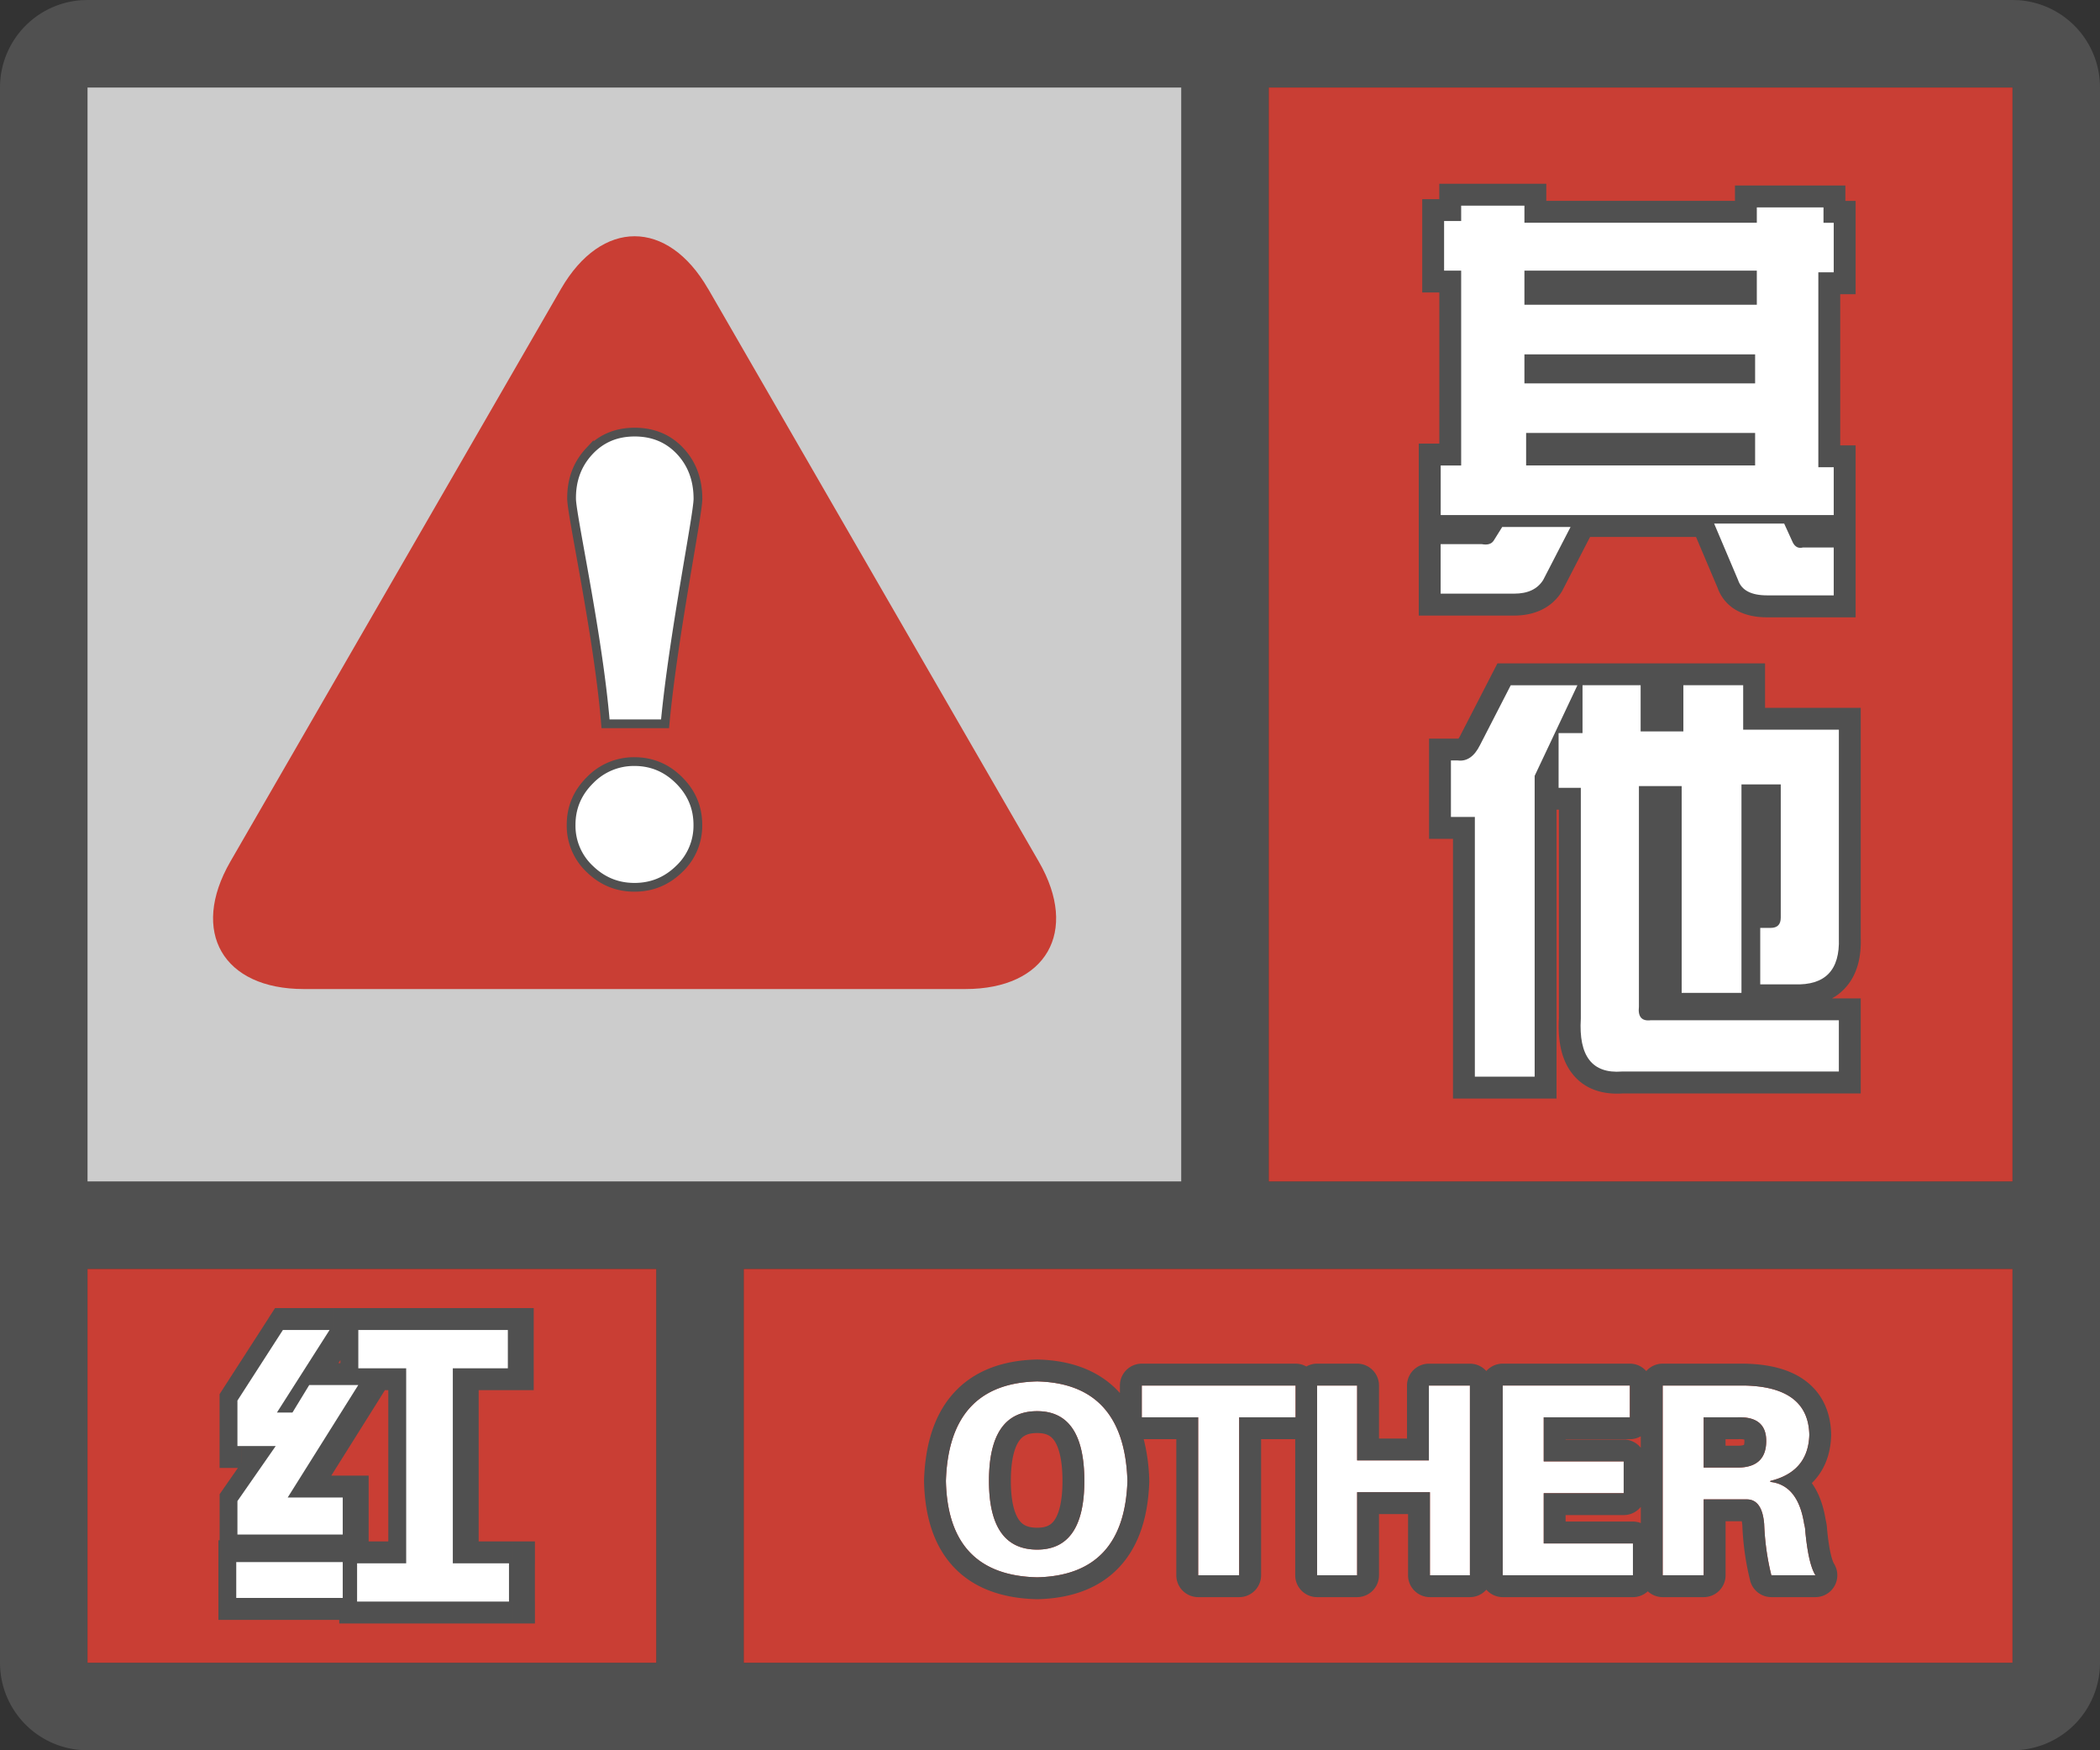 <svg width="48" height="40" fill="none" xmlns="http://www.w3.org/2000/svg"><rect width="100%" height="100%" fill="#333333" stroke="none"/><g clip-path="url(#a)"><path fill-rule="evenodd" clip-rule="evenodd" d="M0 38a2 2 0 0 0 2 2h44a2 2 0 0 0 2-2V2A2 2 0 0 0 46.15.005L46 0H2l-.15.005A2 2 0 0 0 0 2v36ZM27 2H2v25h25V2ZM2 29v9h13v-9H2Zm15 9h29v-9H17v9Zm29-11V2H29v25h17Z" fill="#505050"/></g><path fill="#C93E34" d="M2 29h13v9H2z"/><path fill-rule="evenodd" clip-rule="evenodd" d="M7.926 35.07v-.847H6.668l1.613-2.57h-1.12l-.384.628h-.355l1.203-1.886H6.559l-1.04 1.613v1.039h.876l-.875 1.258v.765h2.406Zm3.8 1.532v-.875h-1.285V31.27H11.7v-.875H8.281v.875h1.094v4.457H8.254v.875h3.473Zm-3.8-.903v.82H5.492v-.82h2.434Z" fill="#fff"/><path d="M7.926 34.223h.5v-.5h-.5v.5Zm0 .847v.5h.5v-.5h-.5Zm-1.258-.847-.424-.266-.48.766h.904v-.5Zm1.613-2.57.424.265.48-.766h-.904v.5Zm-1.12 0v-.5h-.282l-.146.24.427.26Zm-.384.628v.5h.281l.146-.24-.427-.26Zm-.355 0L6 32.012l-.49.77h.912v-.5Zm1.203-1.886.422.268.49-.768h-.912v.5Zm-1.066 0v-.5h-.273l-.148.229.42.27Zm-1.04 1.613-.42-.27-.08.123v.147h.5Zm0 1.039h-.5v.5h.5v-.5Zm.876 0 .41.285.546-.785h-.956v.5Zm-.875 1.258-.41-.286-.09.129v.157h.5Zm0 .765h-.5v.5h.5v-.5Zm6.207.657h.5v-.5h-.5v.5Zm0 .875v.5h.5v-.5h-.5Zm-1.286-.875h-.5v.5h.5v-.5Zm0-4.457v-.5h-.5v.5h.5Zm1.258 0v.5h.5v-.5h-.5Zm0-.875h.5v-.5h-.5v.5Zm-3.418 0v-.5h-.5v.5h.5Zm0 .875h-.5v.5h.5v-.5Zm1.094 0h.5v-.5h-.5v.5Zm0 4.457v.5h.5v-.5h-.5Zm-1.121 0v-.5h-.5v.5h.5Zm0 .875h-.5v.5h.5v-.5Zm-.328-.082v.5h.5v-.5h-.5Zm0-.82h.5v-.5h-.5v.5Zm-2.434.82h-.5v.5h.5v-.5Zm0-.82v-.5h-.5v.5h.5Zm1.934-1.477v.847h1v-.847h-1Zm-.758.5h1.258v-1H6.668v1Zm1.19-3.336-1.614 2.57.847.532 1.614-2.57-.847-.532Zm-.698.765h1.121v-1h-1.12v1Zm.044.39.383-.63-.854-.52-.383.63.854.52Zm-.782.24h.355v-1h-.355v1Zm.781-2.656L6 32.012l.843.538 1.204-1.887-.844-.537Zm-.644.768h1.066v-1H6.559v1Zm-.62 1.385 1.04-1.614-.84-.541-1.04 1.613.84.542Zm.08.768v-1.04h-1v1.04h1Zm.376-.5H5.52v1h.875v-1ZM5.93 34.59l.875-1.258-.82-.57-.876 1.257.821.571Zm.09.48v-.765h-1v.765h1Zm1.906-.5H5.52v1h2.406v-1Zm3.3 1.157v.875h1v-.875h-1Zm-.785.5h1.286v-1H10.44v1Zm-.5-4.957v4.457h1V31.27h-1Zm1.758-.5h-1.258v1H11.7v-1Zm-.5-.375v.875h1v-.875h-1Zm-2.918.5H11.7v-1H8.281v1Zm.5.375v-.875h-1v.875h1Zm.594-.5H8.281v1h1.094v-1Zm.5 4.957V31.27h-1v4.457h1Zm-1.621.5h1.121v-1H8.254v1Zm.5.375v-.875h-1v.875h1Zm2.973-.5H8.254v1h3.473v-1Zm-3.301.418v-.82h-1v.82h1Zm-2.934.5h2.434v-1H5.492v1Zm-.5-1.32v.82h1v-.82h-1Zm2.934-.5H5.492v1h2.434v-1Z" fill="#505050"/><path fill-rule="evenodd" clip-rule="evenodd" d="M7.834 35.07v-.847H6.576l1.613-2.57H7.068l-.383.628H6.33l1.203-1.886H6.466l-1.039 1.613v1.039h.875l-.875 1.258v.765h2.407Zm3.8 1.532v-.875H10.35V31.27h1.258v-.875H8.19v.875h1.094v4.457H8.162v.875h3.472Zm-3.8-.903v.82H5.4v-.82h2.434Z" fill="#fff"/><path fill="#CCC" d="M2 2h25v25H2z"/><path d="m16.185 6.599 7.56 13.094c.926 1.603.168 2.911-1.68 2.91H6.942c-1.845 0-2.602-1.307-1.678-2.91L12.824 6.6c.927-1.601 2.437-1.601 3.36 0Z" fill="#C93E34"/><path d="M13.467 10.315c.273-.294.619-.44 1.04-.44.42 0 .767.144 1.04.434.27.29.406.653.406 1.09 0 .375-.565 3.134-.752 5.143h-1.36c-.163-2.007-.776-4.768-.776-5.144-.004-.43.13-.79.402-1.083Zm2.056 9.546c-.288.28-.627.417-1.02.417-.394 0-.733-.138-1.021-.417a1.354 1.354 0 0 1-.428-1.01c0-.393.142-.733.428-1.018a1.395 1.395 0 0 1 1.02-.428c.394 0 .735.142 1.021.428.286.285.428.625.428 1.018a1.359 1.359 0 0 1-.428 1.01Z" fill="#fff" stroke="#505050" stroke-width=".2"/><path fill="#C93E34" d="M29 2h17v25H29z"/><path fill-rule="evenodd" clip-rule="evenodd" d="M33.508 5.552h.39V5.2h.446v.39h6.312V5.24h.524v.352h.234v.132h-.352v5.454h.352v.093H33.43v-.133h.468V5.684h-.39v-.132Zm-.61 1.132h-.39V4.552h.39V4.2h2.446v.39h4.312V4.24h2.524v.352h.234v2.132h-.352v3.454h.352v3.93h-2.023c-.23 0-.466-.037-.674-.147a.948.948 0 0 1-.457-.525l-.494-1.165h-2.422l-.636 1.232-.01.018c-.247.394-.657.547-1.089.547h-2.18v-3.93h.47V6.684Zm1.715 5.86-.052.083-.004.007c-.194.29-.502.332-.73.3h-.397v.133h1.18c.163 0 .212-.04.231-.065l.237-.458h-.465Zm5.322-.078.26.612v.003c.025.01.083.025.196.025h1.023v-.094h-.157a.68.68 0 0 1-.406-.062.725.725 0 0 1-.322-.331l-.004-.008-.066-.145h-.524Zm-5.591-6.782h6.312v1.782h-6.312V5.684Zm0 1.914h6.273v1.664h-6.273V7.598Zm.039 1.797h6.234v1.742h-6.234V9.395Zm-.157 5.766h6.118v1.016h2.187v5.257c.014.43-.075.855-.374 1.165-.086.09-.181.162-.284.218h.658v2.172h-5.443c-.438.03-.868-.086-1.155-.458-.264-.34-.327-.799-.3-1.267v-4.76h-.055v6.602h-2.367V19.17h-.547v-2.29h.672a.518.518 0 0 0 .045-.075l.002-.005.843-1.638Zm-.562 3.008h.547v5.937h.367V17.62l.547-1.16v-.204h.097l.044-.094h-.43l-.562 1.093c-.088.175-.21.347-.386.468a.91.91 0 0 1-.224.114v.333Zm2.461-.664h.508v5.788l-.001.015c-.023.386.046.552.092.611.02.027.076.09.308.072l.02-.002h4.48v-.172H37.76c-.18.016-.436-.012-.627-.23-.174-.198-.186-.442-.172-.607v-5.514h1.977v4.726h.367v-4.765h1.898v3.546c0 .156-.039.364-.205.53a.675.675 0 0 1-.264.163v.33h.29l.01.001c.274.01.37-.056.403-.091.037-.039.105-.15.095-.446v-4.283h-2.188V16.16h-.367v1.055H37V16.16h-.328v1.094h-.547v.25Z" fill="#505050"/><path d="m39.727 13.255-.547-1.29h1.601l.196.43c.052.104.13.144.234.117h.703v1.094h-1.523c-.365 0-.586-.117-.664-.351Zm-6.797-.82h.937c.13.025.222 0 .274-.079l.195-.312h1.562l-.625 1.21c-.13.209-.351.313-.664.313h-1.68v-1.133Zm7.187-4.337h-5.273v.664h5.273v-.664Zm0 1.797h-5.234v.742h5.234v-.742Zm-5.273-2.93h5.312v-.78h-5.312v.78Zm-1.446-.78h-.39V5.051h.39V4.7h1.446v.39h5.312V4.74h1.524v.352h.234v1.132h-.352v4.454h.352v1.093H32.93v-1.133h.468V6.184ZM33.164 18.669v-1.29h.156c.209.027.378-.09.508-.35l.703-1.368h1.524l-.977 2.07v6.875h-1.367V18.67h-.547ZM37.5 15.66v1.055h.977V15.66h1.367v1.016h2.187v4.765c.026.73-.312 1.08-1.015 1.055h-.782v-1.29h.235c.156 0 .234-.077.234-.234v-3.046h-.898v4.765h-1.367v-4.726h-.977v5.039c-.026.234.065.338.273.312h4.297v1.172h-4.96c-.678.052-.99-.352-.938-1.21v-5.274h-.508v-1.25h.547V15.66H37.5Z" fill="#fff"/><path fill="#C93E34" d="M17 29h29v9H17z"/><path d="M23.707 36.047c-1.36-.031-2.055-.766-2.086-2.203.047-1.485.742-2.242 2.086-2.274 1.328.032 2.016.79 2.063 2.274-.047 1.437-.735 2.172-2.063 2.203Zm0-3.797c-.734 0-1.102.531-1.102 1.594 0 1.047.368 1.57 1.102 1.57.719 0 1.078-.523 1.078-1.57 0-1.063-.36-1.594-1.078-1.594ZM26.098 32.39v-.726h3.515v.727h-1.289V36h-.937v-3.61h-1.29ZM31.02 36h-.915v-4.336h.915v1.711h1.64v-1.71h.938V36h-.914v-1.898H31.02V36ZM34.348 36v-4.336h2.906v.727h-1.969v1.007h1.828v.727h-1.828v1.148h2.04V36h-2.977ZM38.941 32.39v1.15h.774c.437 0 .656-.204.656-.61 0-.375-.219-.555-.656-.54h-.774Zm0 1.876V36h-.937v-4.336h1.852c.984.016 1.484.39 1.5 1.125-.016.563-.313.914-.891 1.055v.023c.422.047.68.367.773.961.016.063.024.11.024.14.047.516.125.86.234 1.032h-1.008a5.722 5.722 0 0 1-.164-1.172c-.031-.375-.164-.562-.398-.562h-.985Z" fill="#fff"/><path fill-rule="evenodd" clip-rule="evenodd" d="M23.719 36.547h-.024c-.765-.018-1.425-.237-1.892-.73-.463-.49-.665-1.172-.682-1.962a.59.59 0 0 1 0-.027c.026-.81.23-1.505.688-2.004.466-.507 1.122-.736 1.886-.754h.024c.758.018 1.409.248 1.87.756l.009.01v-.172a.5.5 0 0 1 .5-.5h3.515c.09 0 .174.024.246.065a.498.498 0 0 1 .246-.065h.915a.5.5 0 0 1 .5.5v1.211h.64v-1.21a.5.5 0 0 1 .5-.5h.938c.149 0 .283.065.375.168a.499.499 0 0 1 .375-.169h2.906c.15 0 .283.066.375.17a.499.499 0 0 1 .375-.17h1.86c.54.009 1.034.115 1.405.393.395.296.576.73.586 1.221v.025c-.01.369-.115.714-.352.994a1.401 1.401 0 0 1-.09.097c.169.236.265.526.316.835.014.06.029.134.032.21.022.237.05.424.082.563.034.151.066.215.075.23a.5.5 0 0 1-.422.768h-1.008a.5.5 0 0 1-.485-.379 6.22 6.22 0 0 1-.178-1.261.922.922 0 0 0-.013-.094h-.37V36a.5.5 0 0 1-.5.5h-.938a.499.499 0 0 1-.34-.133.499.499 0 0 1-.34.133h-2.976a.499.499 0 0 1-.375-.17.499.499 0 0 1-.375.17h-.914a.5.5 0 0 1-.5-.5v-1.398h-.664V36a.5.5 0 0 1-.5.5h-.915a.5.5 0 0 1-.5-.5v-3.11h-.78V36a.5.5 0 0 1-.5.5h-.938a.5.5 0 0 1-.5-.5v-3.11h-.745a4.228 4.228 0 0 1 .127.97c-.025.789-.23 1.467-.685 1.954-.462.494-1.112.715-1.865.733Zm3.668-4.156V36h.937v-3.61h1.29v-.726h-3.516v.727h1.289ZM30.105 36h.915v-1.898h1.664V36h.914v-4.336h-.938v1.711h-1.64v-1.71h-.915V36Zm7.399-1.193v-.37a.499.499 0 0 1-.39.188h-1.329v.148h1.54c.063 0 .123.012.179.034Zm-2.219.466v-1.148h1.828v-.727h-1.828v-1.007h1.969v-.727h-2.906V36h2.976v-.727h-2.039Zm.5-2.382v.007h1.328a.5.5 0 0 1 .39.188v-.262a.497.497 0 0 1-.25.067h-1.468Zm3.156 1.375h.985c.234 0 .367.187.398.562.016.406.07.797.164 1.172h1.008c-.066-.104-.12-.27-.164-.5a5.717 5.717 0 0 1-.07-.531.642.642 0 0 0-.024-.14c-.043-.275-.121-.491-.235-.649a.734.734 0 0 0-.532-.312h-.006v-.024h.002c.245-.06.44-.159.583-.294.195-.184.297-.438.306-.76-.016-.735-.516-1.11-1.5-1.126h-1.852V36h.937v-1.734Zm.774-1.875h-.774v1.148h.774c.437 0 .656-.203.656-.61 0-.374-.219-.554-.656-.538Zm-.274.648h.274a.434.434 0 0 0 .147-.018.348.348 0 0 0 .008-.123.604.604 0 0 0-.155-.007h-.274v.148ZM23.707 31.57c-1.344.032-2.039.79-2.086 2.274.031 1.437.727 2.172 2.086 2.203 1.328-.031 2.016-.766 2.063-2.203-.047-1.485-.735-2.242-2.063-2.274Zm-.415 1.363c-.1.144-.187.422-.187.91 0 .481.087.752.185.891.075.107.185.18.417.18.22 0 .323-.07.396-.175.097-.14.182-.413.182-.895 0-.49-.086-.77-.183-.915-.075-.11-.178-.179-.395-.179-.23 0-.338.072-.415.183Zm-.687.91c0-1.062.368-1.593 1.102-1.593.719 0 1.078.531 1.078 1.594 0 1.047-.36 1.57-1.078 1.57-.734 0-1.102-.523-1.102-1.57Z" fill="#505050"/><defs><clipPath id="a"><path fill="#fff" d="M0 0h48v40H0z"/></clipPath></defs></svg>